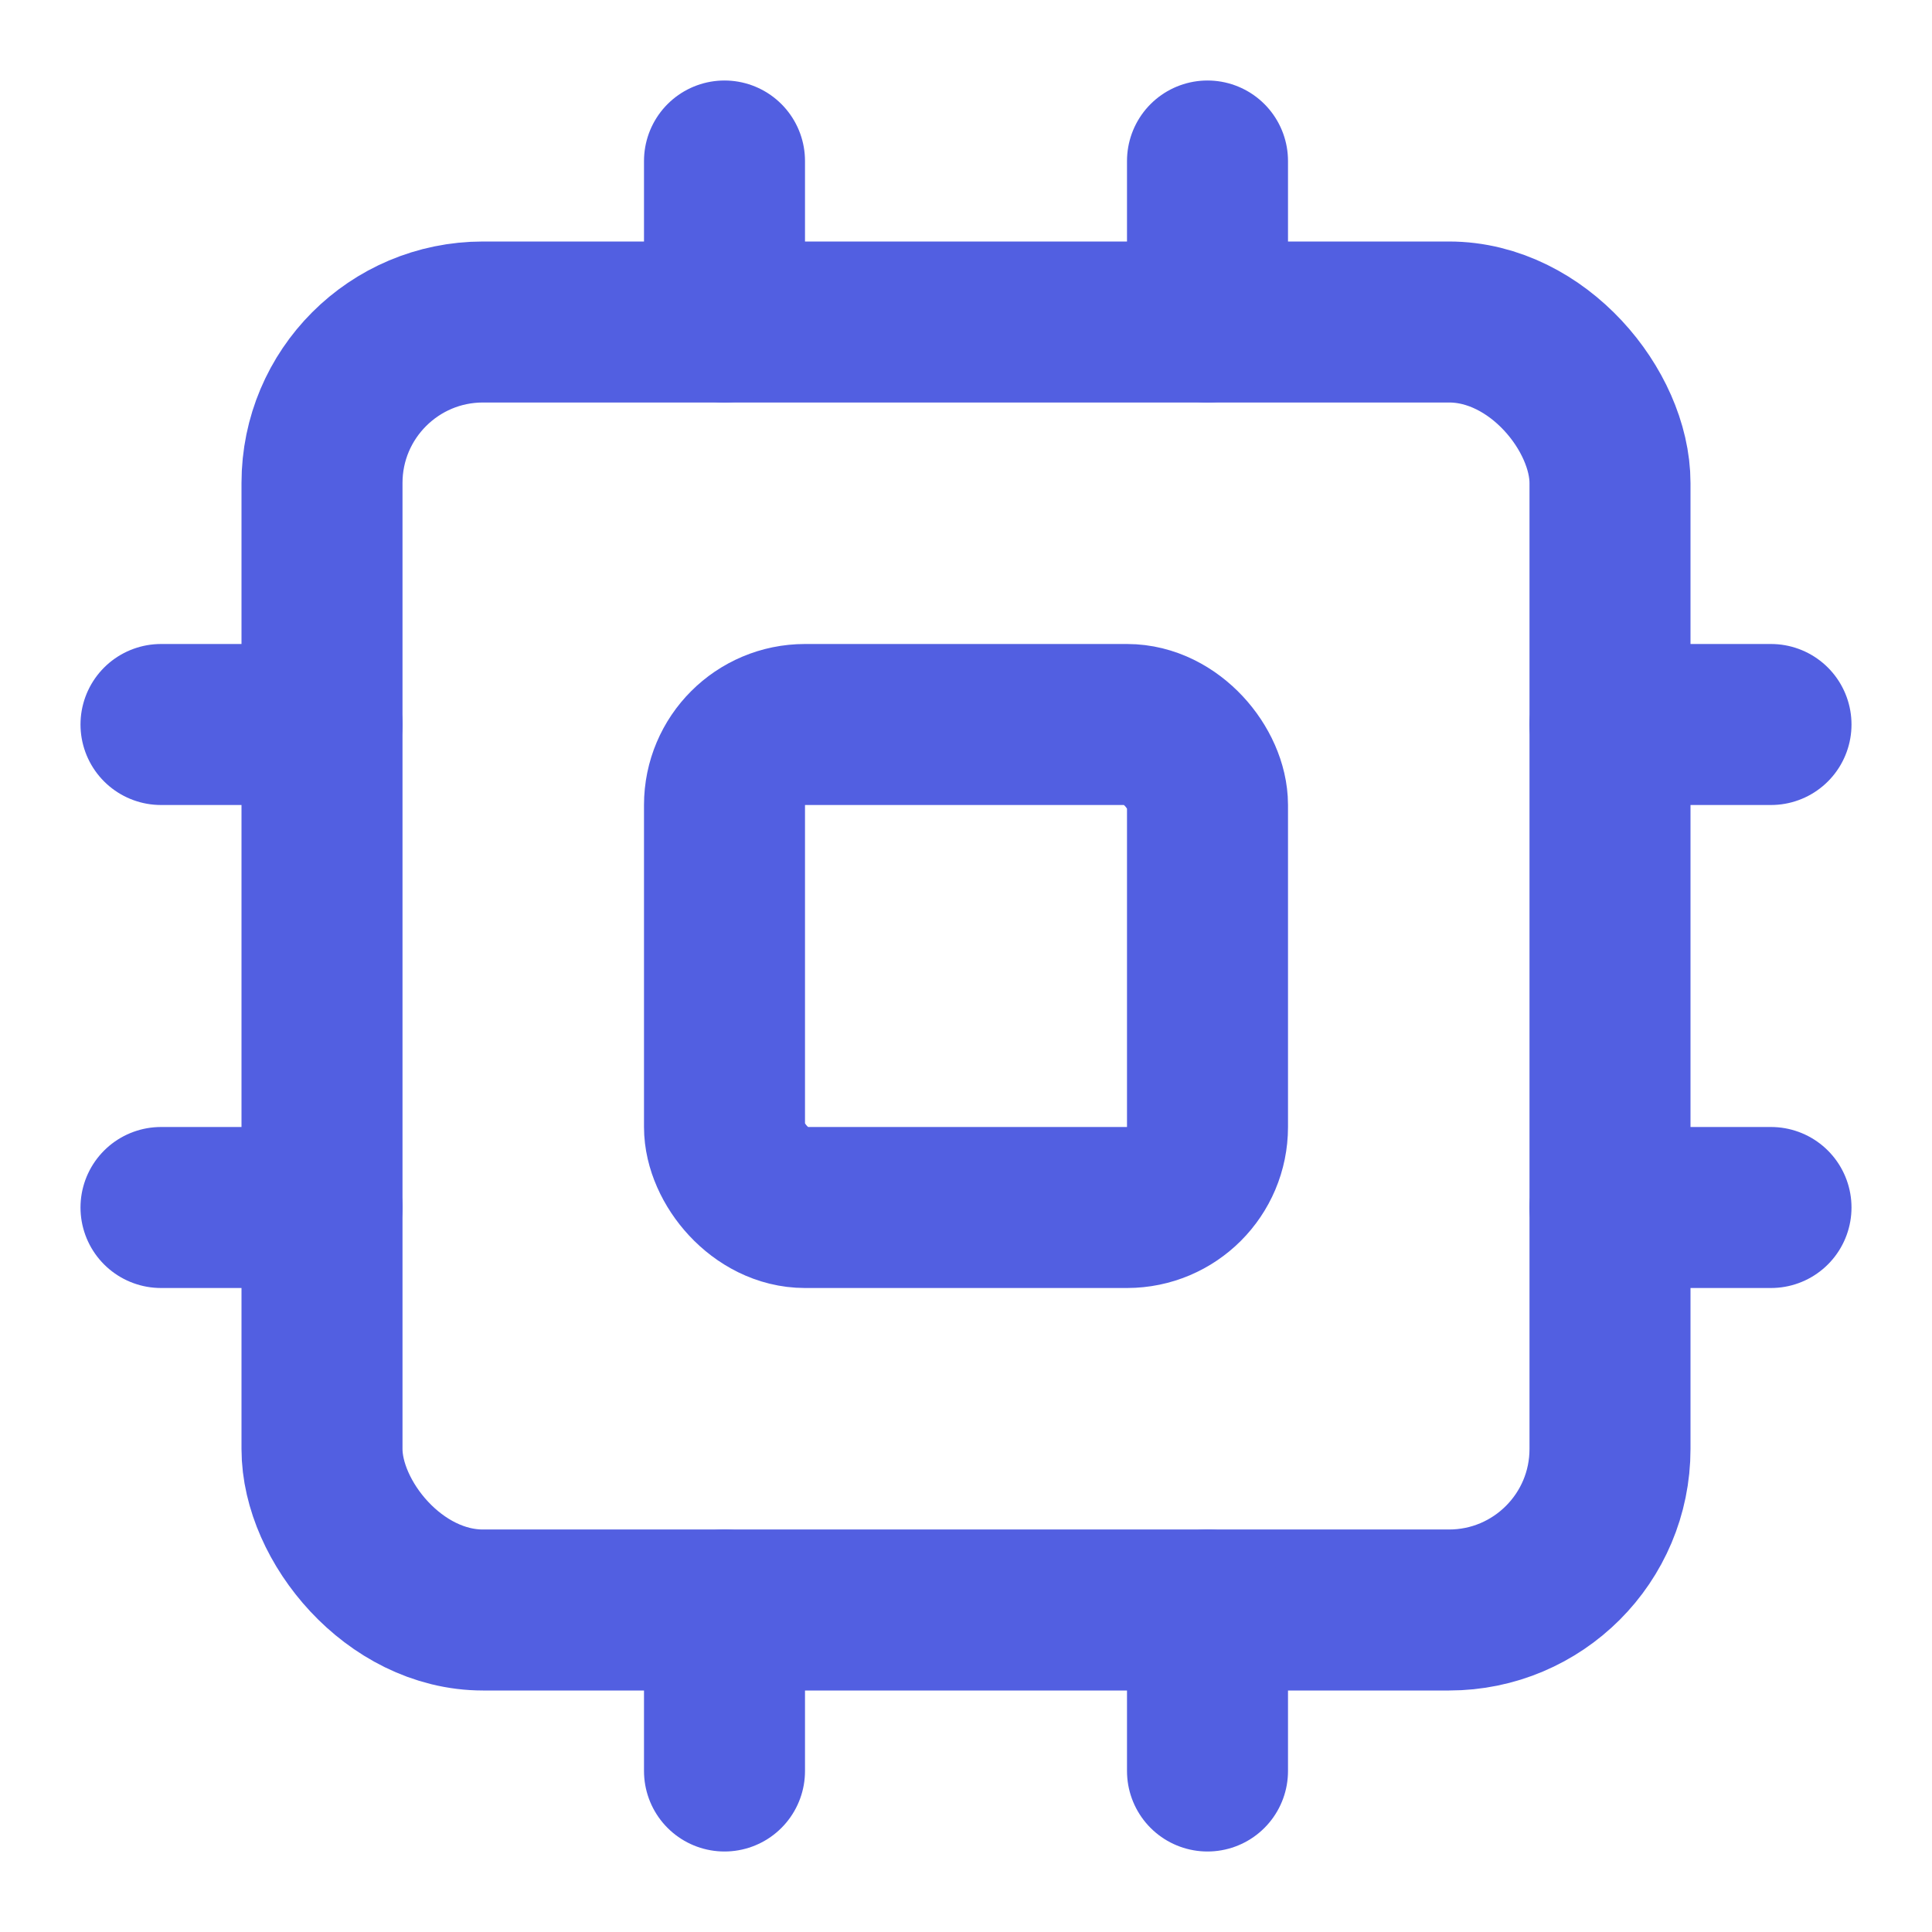 <svg xmlns="http://www.w3.org/2000/svg" width="24" height="24" viewBox="0 0 24 24" fill="none" stroke="#525FE1" stroke-width="2" stroke-linecap="round" stroke-linejoin="round" class="lucide lucide-cpu h-4 w-4 mr-2 mt-1 text-m2m-blue" data-lov-id="src/pages/products/EdgeAIProducts.tsx:57:18" data-lov-name="Cpu" data-component-path="src/pages/products/EdgeAIProducts.tsx" data-component-line="57" data-component-file="EdgeAIProducts.tsx" data-component-name="Cpu" data-component-content="%7B%22className%22%3A%22h-4%20w-4%20mr-2%20mt-1%20text-m2m-blue%22%7D"><rect width="16" height="16" x="4" y="4" rx="2"></rect><rect width="6" height="6" x="9" y="9" rx="1"></rect><path d="M15 2v2"></path><path d="M15 20v2"></path><path d="M2 15h2"></path><path d="M2 9h2"></path><path d="M20 15h2"></path><path d="M20 9h2"></path><path d="M9 2v2"></path><path d="M9 20v2"></path></svg>